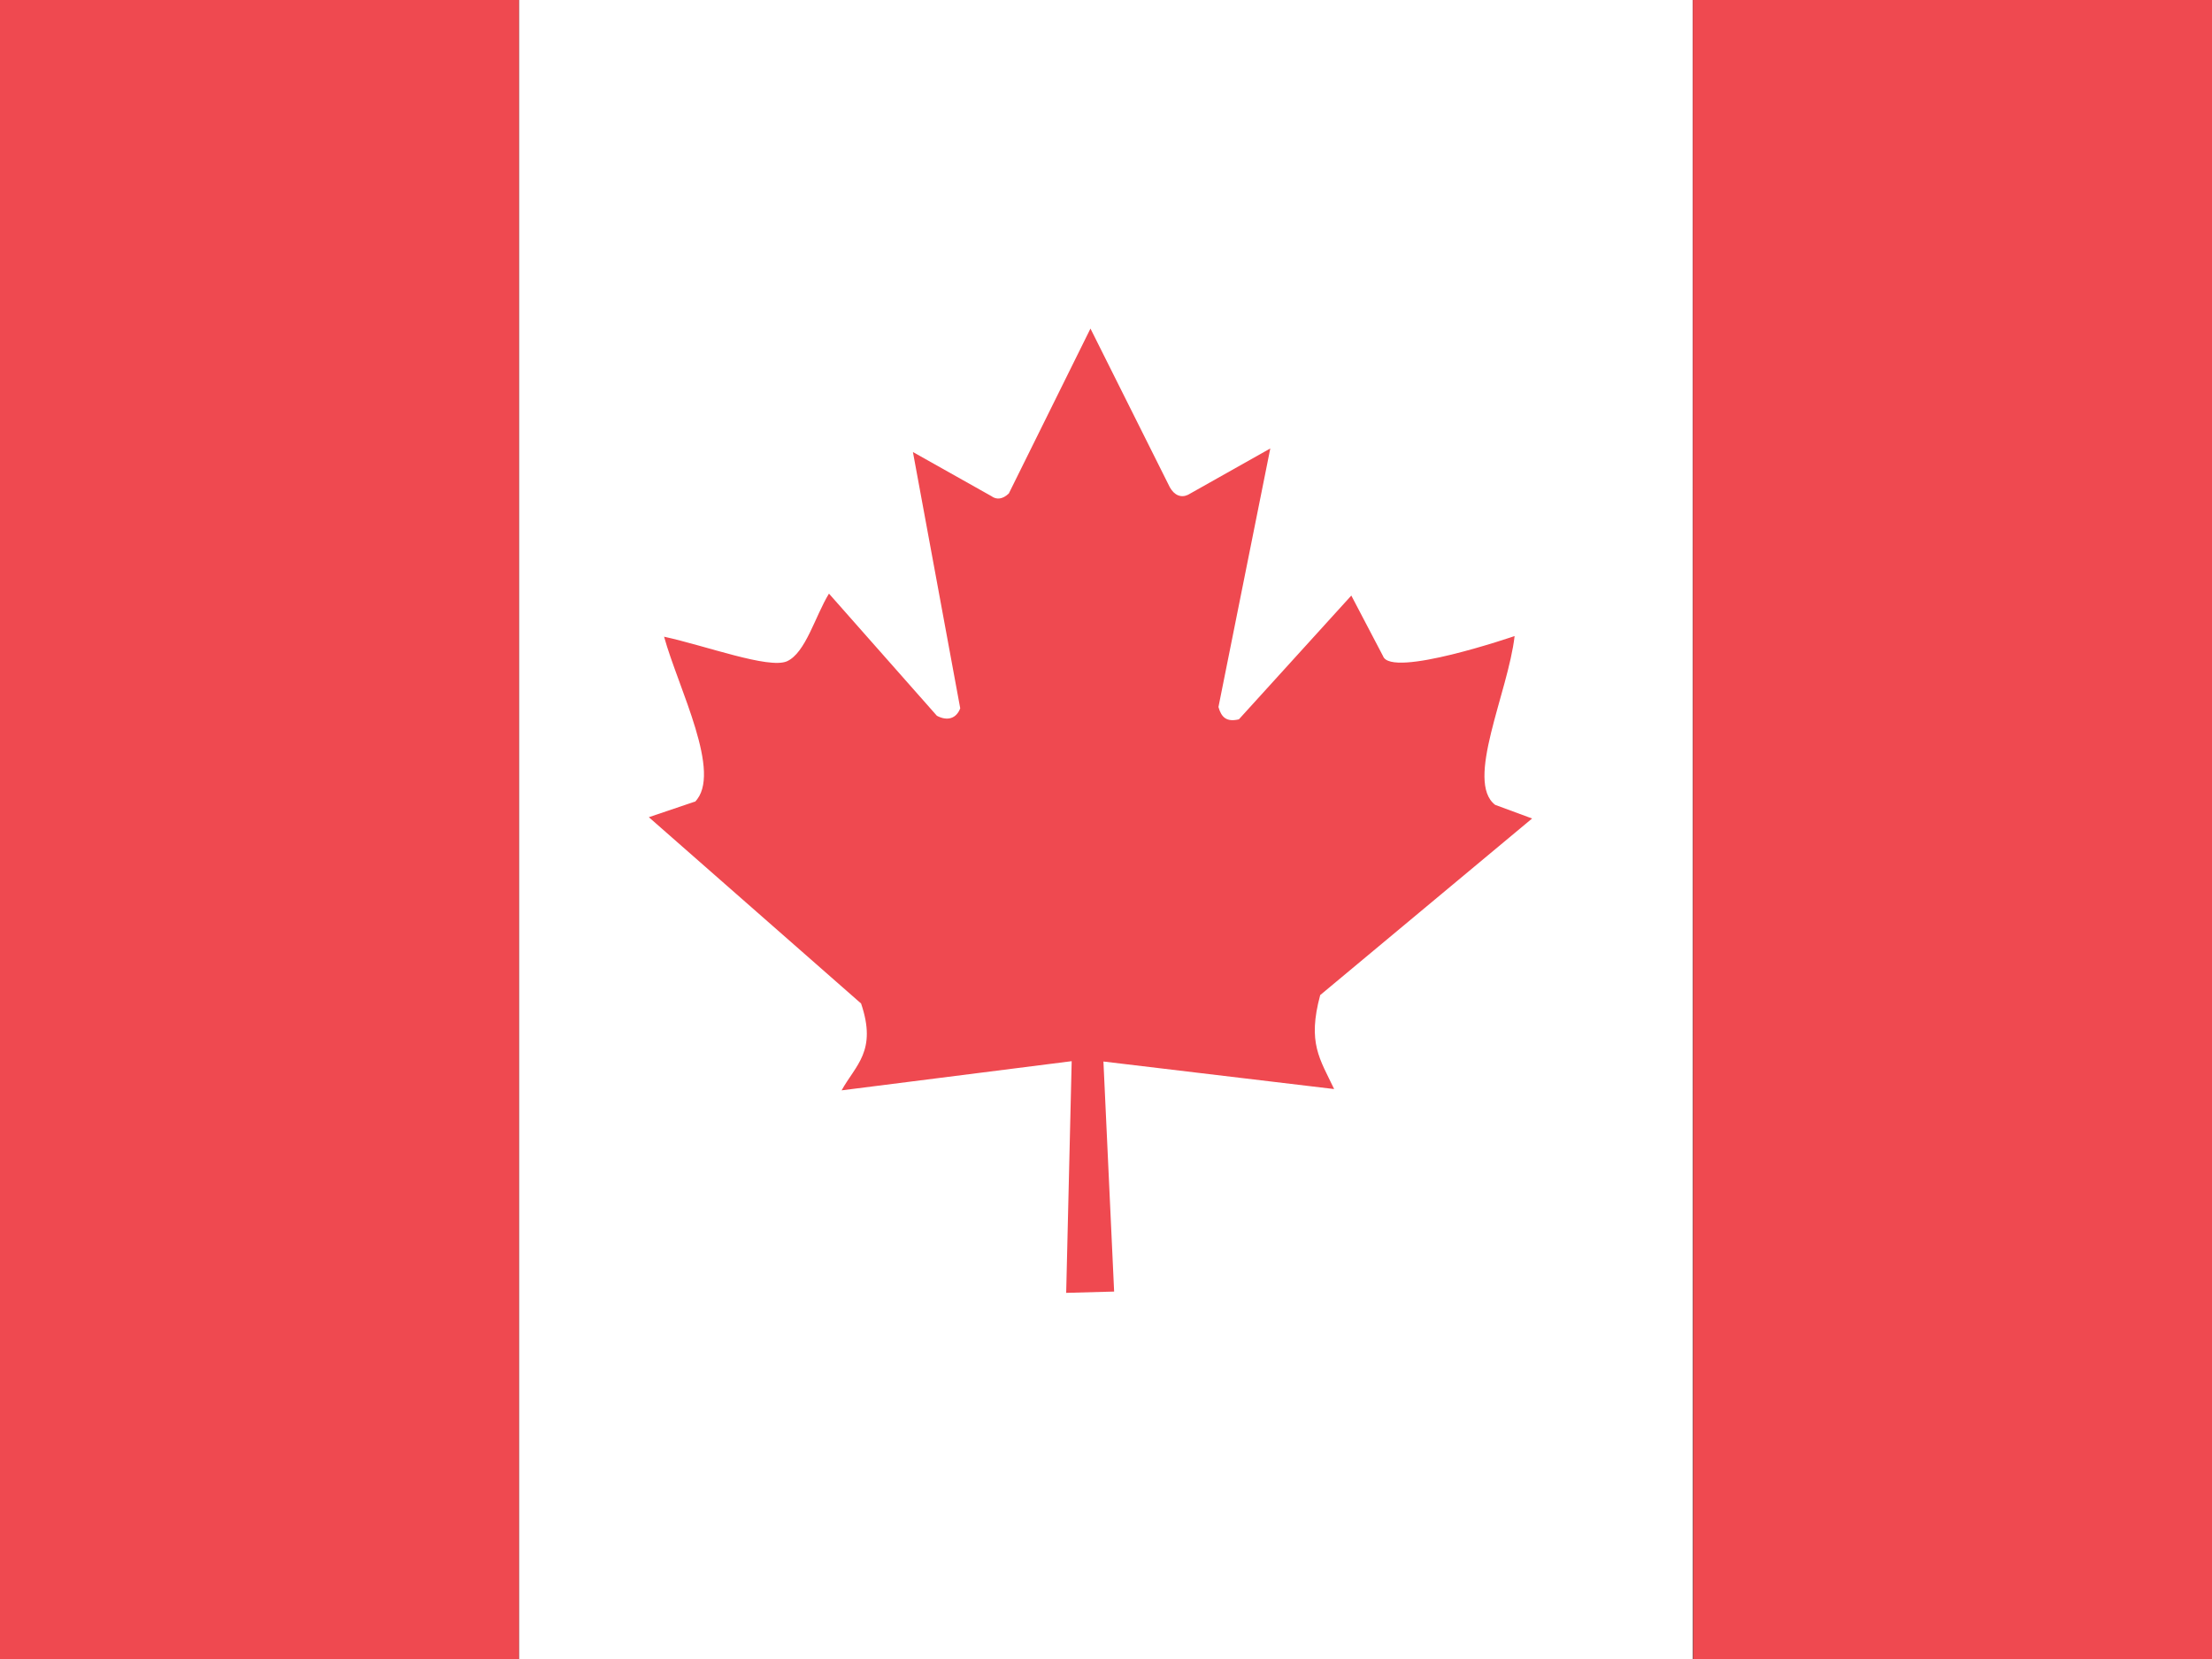 <svg width="80" height="60" viewBox="0 0 80 60" fill="none" xmlns="http://www.w3.org/2000/svg">
<rect x="0" y="0" width="80" height="60" fill="#333333" stroke="none"/>
<g clip-path="url(#clip0_191_5938)">
<path d="M18.767 0H61.224V60H18.767L18.767 0Z" fill="white"/>
<path d="M-2.456 0H18.767V60H-2.456V0ZM61.224 0H82.446V60H61.235L61.224 0ZM25.13 28.992L23.466 29.555L31.142 36.293C31.728 38.016 30.942 38.52 30.438 39.434L38.759 38.379L38.56 46.758L40.294 46.711L39.907 38.391L48.251 39.387C47.735 38.297 47.278 37.723 47.747 35.988L55.411 29.602L54.075 29.109C52.974 28.266 54.544 25.043 54.778 23.004C54.778 23.004 50.313 24.539 50.02 23.73L48.872 21.539L44.806 26.016C44.36 26.121 44.173 25.945 44.067 25.57L45.942 16.219L42.966 17.895C42.72 18.012 42.474 17.918 42.31 17.625L39.438 11.883L36.485 17.848C36.263 18.059 36.04 18.082 35.853 17.942L33.017 16.348L34.728 25.617C34.587 25.992 34.259 26.086 33.884 25.887L29.981 21.469C29.478 22.289 29.138 23.613 28.458 23.918C27.79 24.199 25.528 23.355 24.017 23.027C24.532 24.891 26.149 27.984 25.13 29.004V28.992Z" fill="#EF4950"/>
</g>
<defs>
<clipPath id="clip0_191_5938">
<rect width="80" height="60" fill="white"/>
</clipPath>
</defs>
</svg>
